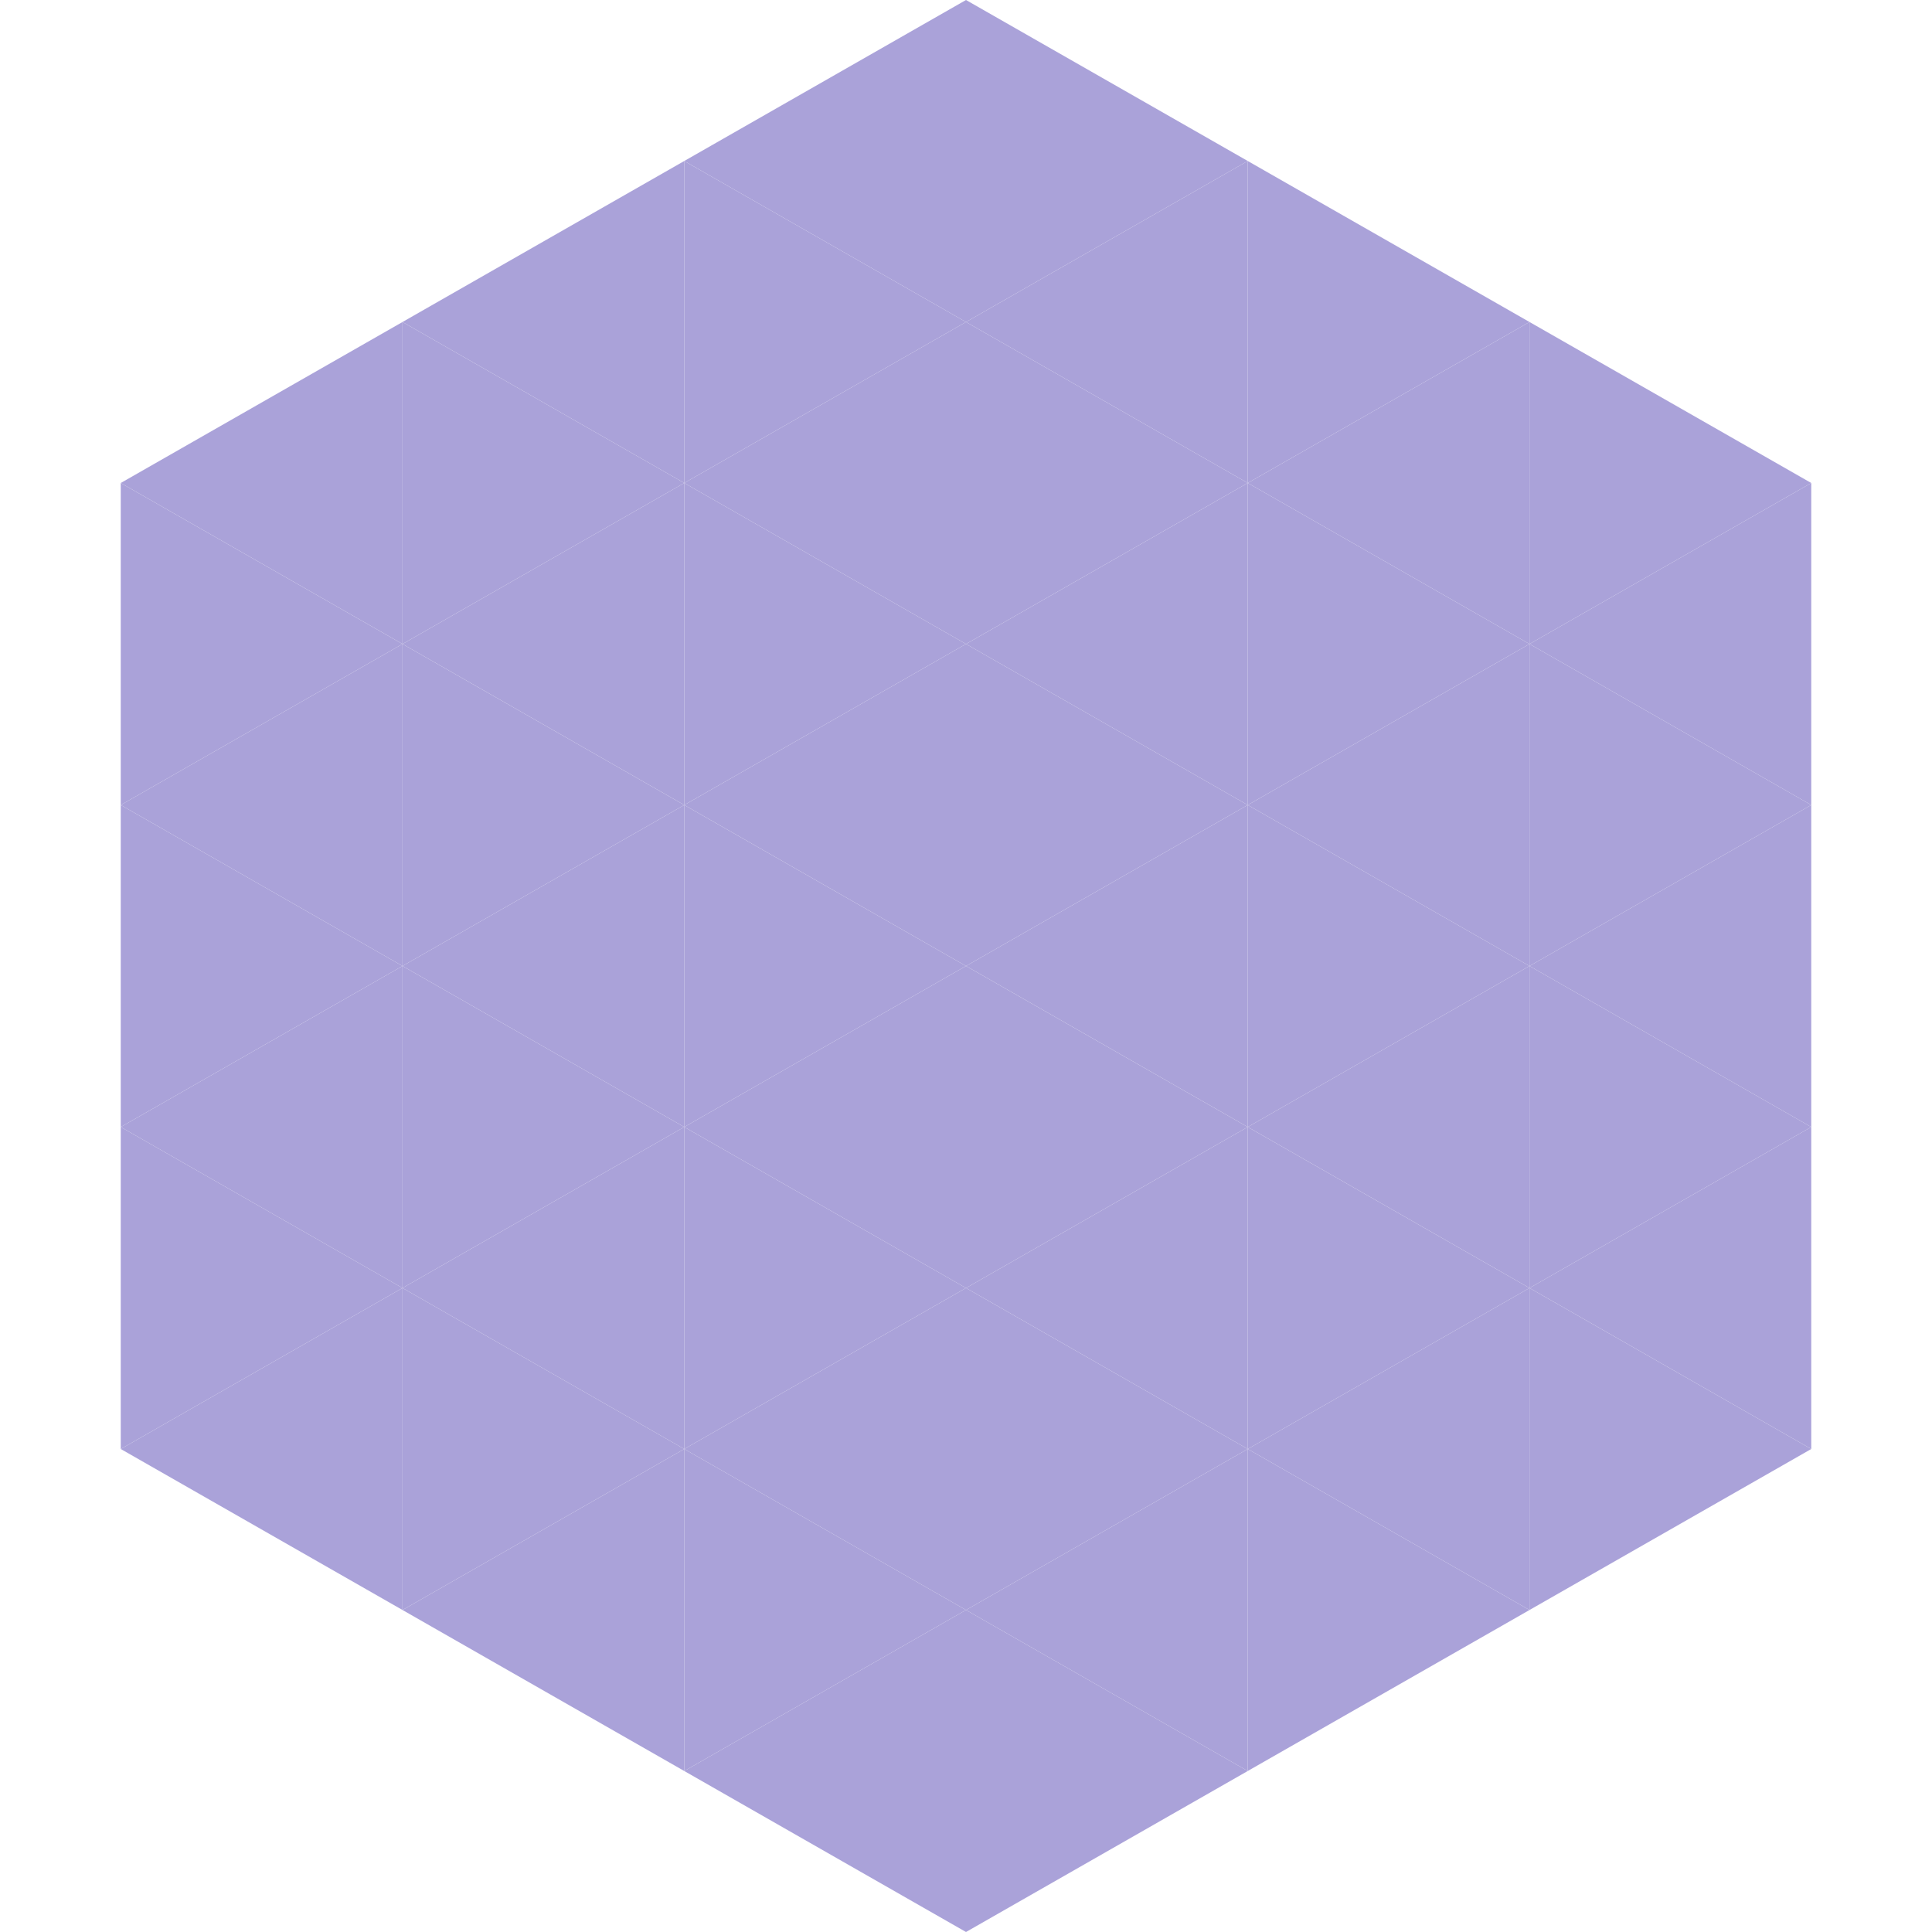 <?xml version="1.0"?>
<!-- Generated by SVGo -->
<svg width="240" height="240"
     xmlns="http://www.w3.org/2000/svg"
     xmlns:xlink="http://www.w3.org/1999/xlink">
<polygon points="50,40 15,60 50,80" style="fill:rgb(170,162,217)" />
<polygon points="190,40 225,60 190,80" style="fill:rgb(170,162,217)" />
<polygon points="15,60 50,80 15,100" style="fill:rgb(170,162,217)" />
<polygon points="225,60 190,80 225,100" style="fill:rgb(170,162,217)" />
<polygon points="50,80 15,100 50,120" style="fill:rgb(170,162,217)" />
<polygon points="190,80 225,100 190,120" style="fill:rgb(170,162,217)" />
<polygon points="15,100 50,120 15,140" style="fill:rgb(170,162,217)" />
<polygon points="225,100 190,120 225,140" style="fill:rgb(170,162,217)" />
<polygon points="50,120 15,140 50,160" style="fill:rgb(170,162,217)" />
<polygon points="190,120 225,140 190,160" style="fill:rgb(170,162,217)" />
<polygon points="15,140 50,160 15,180" style="fill:rgb(170,162,217)" />
<polygon points="225,140 190,160 225,180" style="fill:rgb(170,162,217)" />
<polygon points="50,160 15,180 50,200" style="fill:rgb(170,162,217)" />
<polygon points="190,160 225,180 190,200" style="fill:rgb(170,162,217)" />
<polygon points="15,180 50,200 15,220" style="fill:rgb(255,255,255); fill-opacity:0" />
<polygon points="225,180 190,200 225,220" style="fill:rgb(255,255,255); fill-opacity:0" />
<polygon points="50,0 85,20 50,40" style="fill:rgb(255,255,255); fill-opacity:0" />
<polygon points="190,0 155,20 190,40" style="fill:rgb(255,255,255); fill-opacity:0" />
<polygon points="85,20 50,40 85,60" style="fill:rgb(170,162,217)" />
<polygon points="155,20 190,40 155,60" style="fill:rgb(170,162,217)" />
<polygon points="50,40 85,60 50,80" style="fill:rgb(170,162,217)" />
<polygon points="190,40 155,60 190,80" style="fill:rgb(170,162,217)" />
<polygon points="85,60 50,80 85,100" style="fill:rgb(170,162,217)" />
<polygon points="155,60 190,80 155,100" style="fill:rgb(170,162,217)" />
<polygon points="50,80 85,100 50,120" style="fill:rgb(170,162,217)" />
<polygon points="190,80 155,100 190,120" style="fill:rgb(170,162,217)" />
<polygon points="85,100 50,120 85,140" style="fill:rgb(170,162,217)" />
<polygon points="155,100 190,120 155,140" style="fill:rgb(170,162,217)" />
<polygon points="50,120 85,140 50,160" style="fill:rgb(170,162,217)" />
<polygon points="190,120 155,140 190,160" style="fill:rgb(170,162,217)" />
<polygon points="85,140 50,160 85,180" style="fill:rgb(170,162,217)" />
<polygon points="155,140 190,160 155,180" style="fill:rgb(170,162,217)" />
<polygon points="50,160 85,180 50,200" style="fill:rgb(170,162,217)" />
<polygon points="190,160 155,180 190,200" style="fill:rgb(170,162,217)" />
<polygon points="85,180 50,200 85,220" style="fill:rgb(170,162,217)" />
<polygon points="155,180 190,200 155,220" style="fill:rgb(170,162,217)" />
<polygon points="120,0 85,20 120,40" style="fill:rgb(170,162,217)" />
<polygon points="120,0 155,20 120,40" style="fill:rgb(170,162,217)" />
<polygon points="85,20 120,40 85,60" style="fill:rgb(170,162,217)" />
<polygon points="155,20 120,40 155,60" style="fill:rgb(170,162,217)" />
<polygon points="120,40 85,60 120,80" style="fill:rgb(170,162,217)" />
<polygon points="120,40 155,60 120,80" style="fill:rgb(170,162,217)" />
<polygon points="85,60 120,80 85,100" style="fill:rgb(170,162,217)" />
<polygon points="155,60 120,80 155,100" style="fill:rgb(170,162,217)" />
<polygon points="120,80 85,100 120,120" style="fill:rgb(170,162,217)" />
<polygon points="120,80 155,100 120,120" style="fill:rgb(170,162,217)" />
<polygon points="85,100 120,120 85,140" style="fill:rgb(170,162,217)" />
<polygon points="155,100 120,120 155,140" style="fill:rgb(170,162,217)" />
<polygon points="120,120 85,140 120,160" style="fill:rgb(170,162,217)" />
<polygon points="120,120 155,140 120,160" style="fill:rgb(170,162,217)" />
<polygon points="85,140 120,160 85,180" style="fill:rgb(170,162,217)" />
<polygon points="155,140 120,160 155,180" style="fill:rgb(170,162,217)" />
<polygon points="120,160 85,180 120,200" style="fill:rgb(170,162,217)" />
<polygon points="120,160 155,180 120,200" style="fill:rgb(170,162,217)" />
<polygon points="85,180 120,200 85,220" style="fill:rgb(170,162,217)" />
<polygon points="155,180 120,200 155,220" style="fill:rgb(170,162,217)" />
<polygon points="120,200 85,220 120,240" style="fill:rgb(170,162,217)" />
<polygon points="120,200 155,220 120,240" style="fill:rgb(170,162,217)" />
<polygon points="85,220 120,240 85,260" style="fill:rgb(255,255,255); fill-opacity:0" />
<polygon points="155,220 120,240 155,260" style="fill:rgb(255,255,255); fill-opacity:0" />
</svg>

